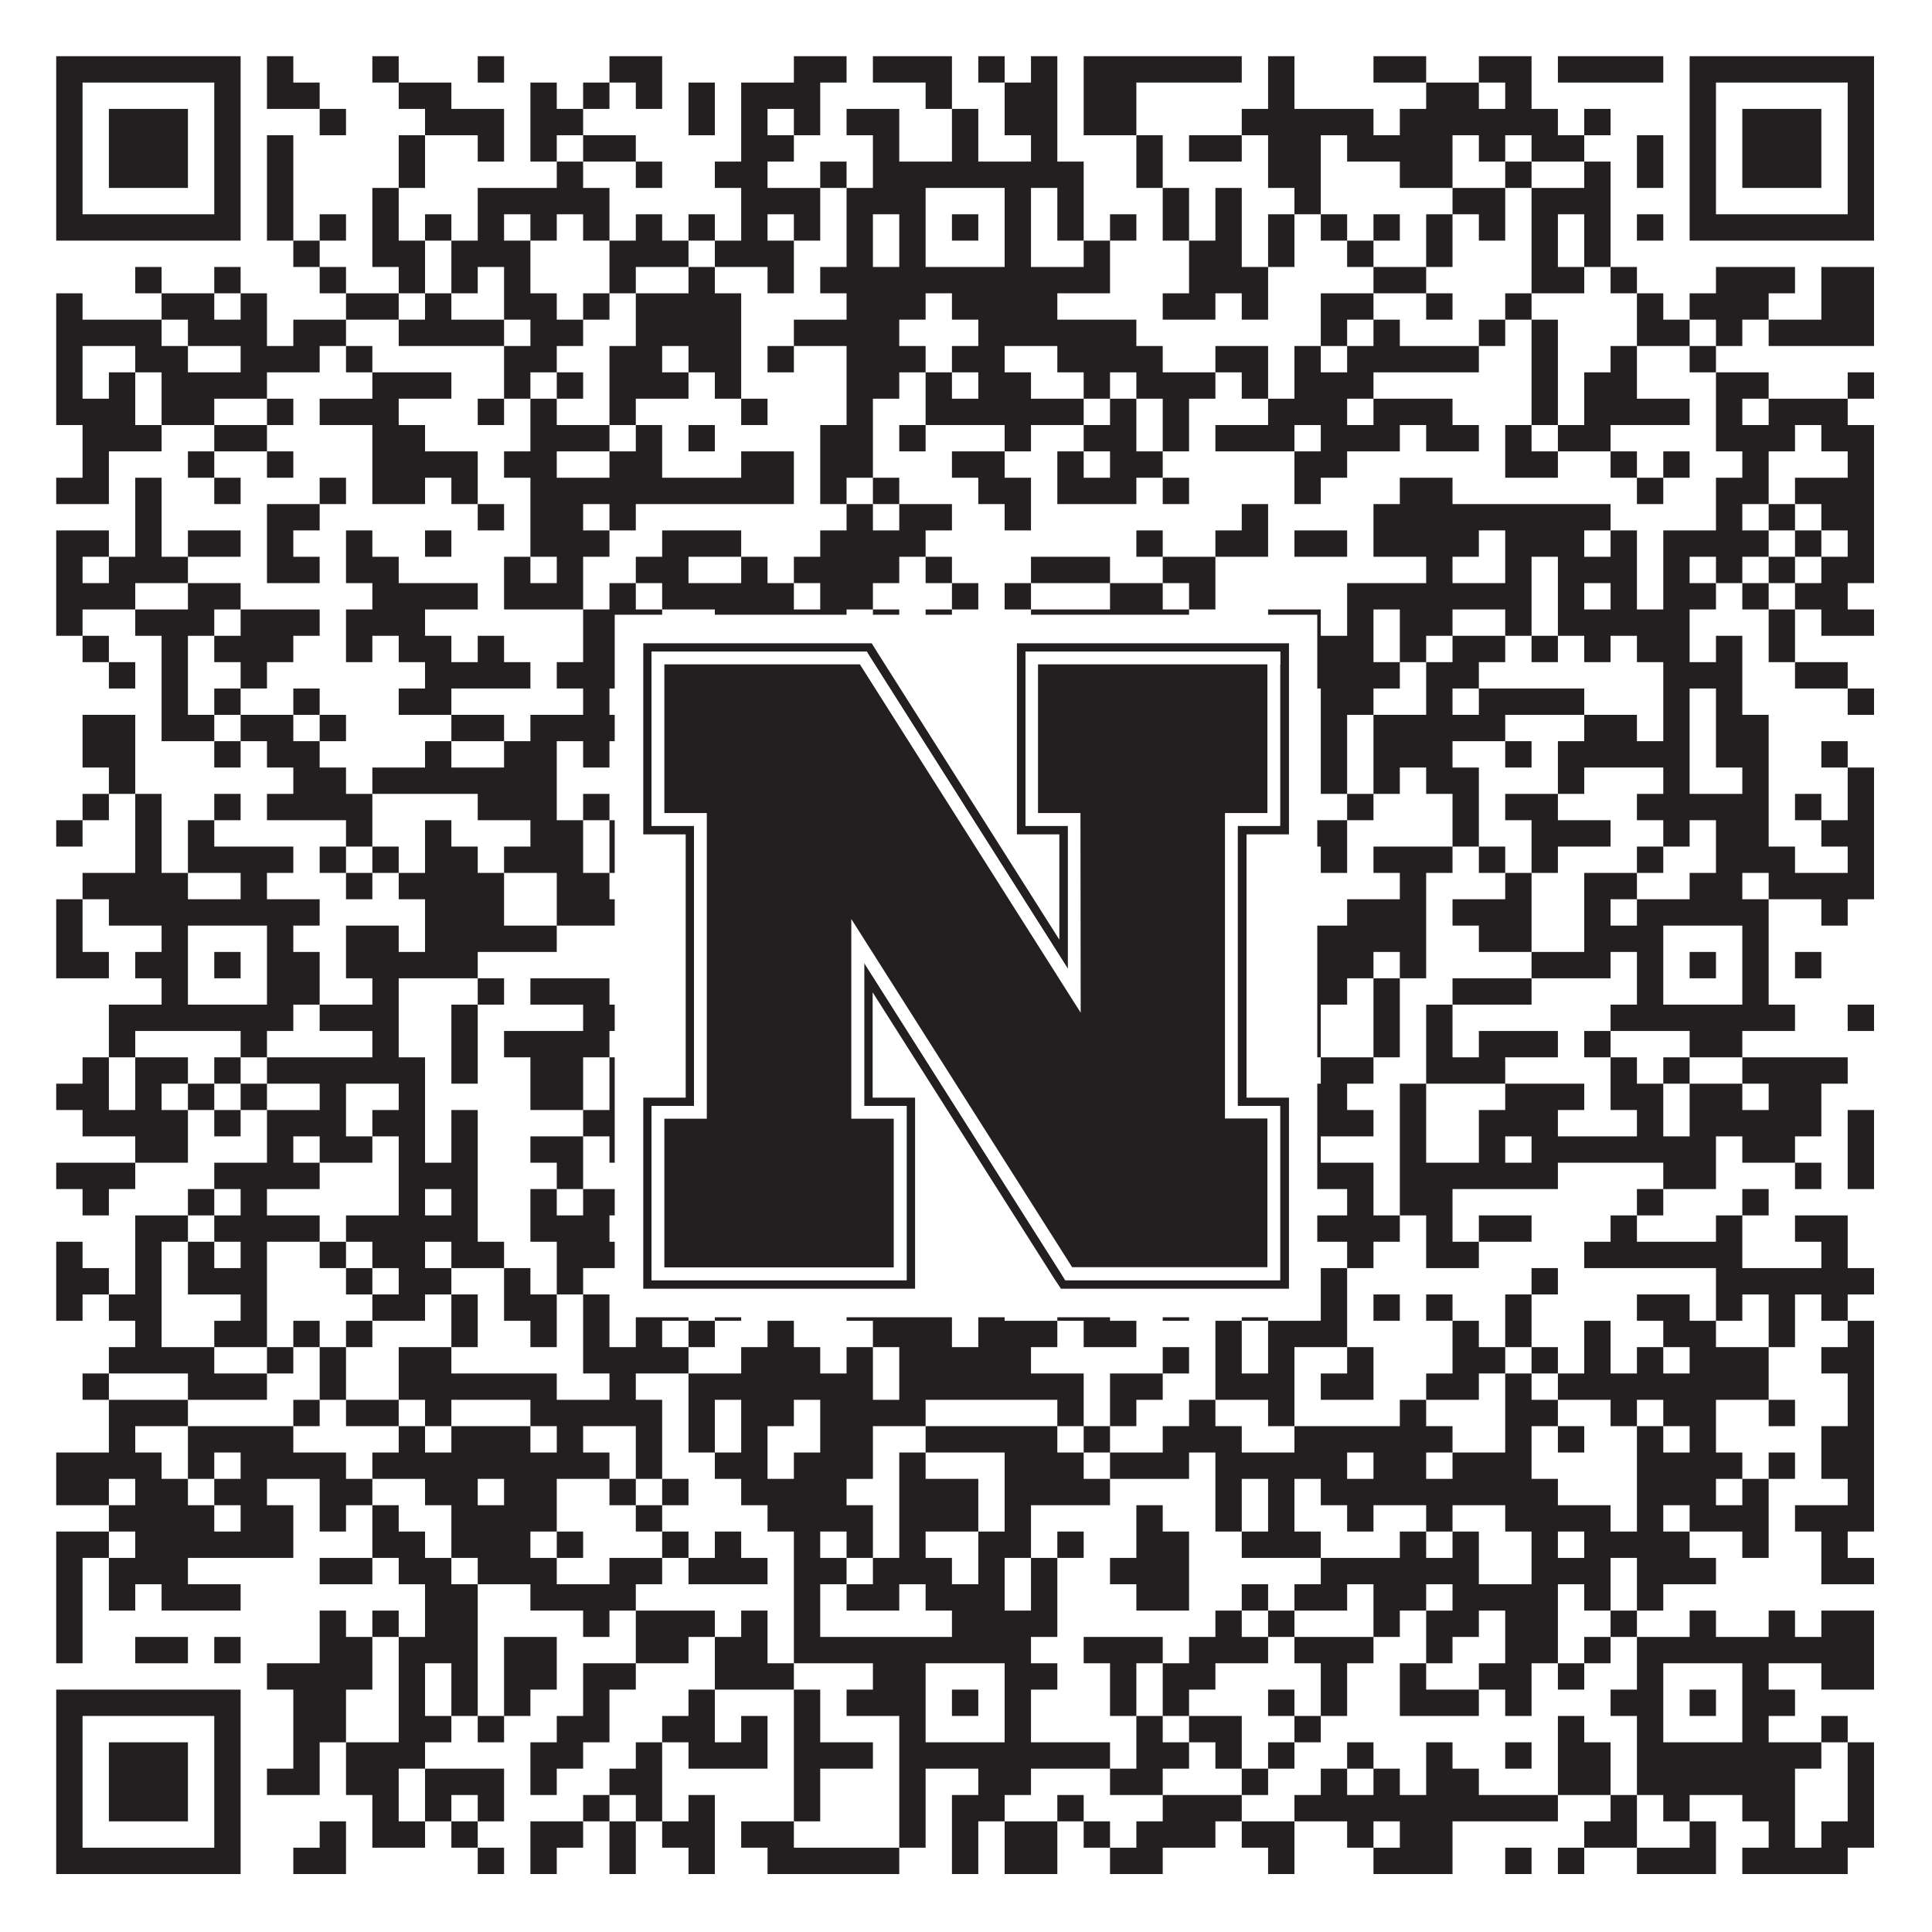 <?xml version="1.0"?>
<svg xmlns="http://www.w3.org/2000/svg" xmlns:xlink="http://www.w3.org/1999/xlink" version="1.1" width="1100px" height="1100px" viewBox="0 0 1100 1100"><rect x="0" y="0" width="1100" height="1100" fill="#ffffff" fill-opacity="1"/><path fill="#231f20" fill-opacity="1" d="M32,32L137,32L137,47L32,47ZM152,32L167,32L167,47L152,47ZM212,32L227,32L227,47L212,47ZM272,32L287,32L287,47L272,47ZM347,32L377,32L377,47L347,47ZM452,32L482,32L482,47L452,47ZM497,32L542,32L542,47L497,47ZM557,32L572,32L572,47L557,47ZM587,32L602,32L602,47L587,47ZM617,32L707,32L707,47L617,47ZM722,32L737,32L737,47L722,47ZM782,32L812,32L812,47L782,47ZM842,32L872,32L872,47L842,47ZM887,32L947,32L947,47L887,47ZM962,32L1067,32L1067,47L962,47ZM32,47L47,47L47,62L32,62ZM122,47L137,47L137,62L122,62ZM152,47L182,47L182,62L152,62ZM227,47L257,47L257,62L227,62ZM302,47L317,47L317,62L302,62ZM332,47L347,47L347,62L332,62ZM362,47L377,47L377,62L362,62ZM392,47L407,47L407,62L392,62ZM422,47L467,47L467,62L422,62ZM527,47L542,47L542,62L527,62ZM572,47L602,47L602,62L572,62ZM617,47L647,47L647,62L617,62ZM722,47L737,47L737,62L722,62ZM812,47L842,47L842,62L812,62ZM857,47L872,47L872,62L857,62ZM962,47L977,47L977,62L962,62ZM1052,47L1067,47L1067,62L1052,62ZM32,62L47,62L47,77L32,77ZM62,62L107,62L107,77L62,77ZM122,62L137,62L137,77L122,77ZM182,62L197,62L197,77L182,77ZM242,62L287,62L287,77L242,77ZM302,62L332,62L332,77L302,77ZM392,62L407,62L407,77L392,77ZM422,62L437,62L437,77L422,77ZM452,62L467,62L467,77L452,77ZM482,62L512,62L512,77L482,77ZM542,62L557,62L557,77L542,77ZM572,62L602,62L602,77L572,77ZM617,62L647,62L647,77L617,77ZM707,62L782,62L782,77L707,77ZM797,62L887,62L887,77L797,77ZM902,62L917,62L917,77L902,77ZM962,62L977,62L977,77L962,77ZM992,62L1037,62L1037,77L992,77ZM1052,62L1067,62L1067,77L1052,77ZM32,77L47,77L47,92L32,92ZM62,77L107,77L107,92L62,92ZM122,77L137,77L137,92L122,92ZM152,77L167,77L167,92L152,92ZM227,77L242,77L242,92L227,92ZM272,77L287,77L287,92L272,92ZM302,77L317,77L317,92L302,92ZM332,77L362,77L362,92L332,92ZM422,77L452,77L452,92L422,92ZM497,77L512,77L512,92L497,92ZM542,77L557,77L557,92L542,92ZM587,77L602,77L602,92L587,92ZM647,77L662,77L662,92L647,92ZM677,77L707,77L707,92L677,92ZM722,77L752,77L752,92L722,92ZM767,77L827,77L827,92L767,92ZM842,77L857,77L857,92L842,92ZM872,77L902,77L902,92L872,92ZM932,77L947,77L947,92L932,92ZM962,77L977,77L977,92L962,92ZM992,77L1037,77L1037,92L992,92ZM1052,77L1067,77L1067,92L1052,92ZM32,92L47,92L47,107L32,107ZM62,92L107,92L107,107L62,107ZM122,92L137,92L137,107L122,107ZM152,92L167,92L167,107L152,107ZM227,92L242,92L242,107L227,107ZM317,92L332,92L332,107L317,107ZM362,92L377,92L377,107L362,107ZM407,92L437,92L437,107L407,107ZM467,92L482,92L482,107L467,107ZM497,92L617,92L617,107L497,107ZM647,92L662,92L662,107L647,107ZM722,92L752,92L752,107L722,107ZM797,92L827,92L827,107L797,107ZM857,92L872,92L872,107L857,107ZM902,92L917,92L917,107L902,107ZM932,92L947,92L947,107L932,107ZM962,92L977,92L977,107L962,107ZM992,92L1037,92L1037,107L992,107ZM1052,92L1067,92L1067,107L1052,107ZM32,107L47,107L47,122L32,122ZM122,107L137,107L137,122L122,122ZM152,107L167,107L167,122L152,122ZM212,107L227,107L227,122L212,122ZM272,107L347,107L347,122L272,122ZM422,107L467,107L467,122L422,122ZM482,107L527,107L527,122L482,122ZM572,107L587,107L587,122L572,122ZM602,107L617,107L617,122L602,122ZM662,107L677,107L677,122L662,122ZM692,107L707,107L707,122L692,122ZM737,107L752,107L752,122L737,122ZM827,107L857,107L857,122L827,122ZM872,107L917,107L917,122L872,122ZM962,107L977,107L977,122L962,122ZM1052,107L1067,107L1067,122L1052,122ZM32,122L137,122L137,137L32,137ZM152,122L167,122L167,137L152,137ZM182,122L197,122L197,137L182,137ZM212,122L227,122L227,137L212,137ZM242,122L257,122L257,137L242,137ZM272,122L287,122L287,137L272,137ZM302,122L317,122L317,137L302,137ZM332,122L347,122L347,137L332,137ZM362,122L377,122L377,137L362,137ZM392,122L407,122L407,137L392,137ZM422,122L437,122L437,137L422,137ZM452,122L467,122L467,137L452,137ZM482,122L497,122L497,137L482,137ZM512,122L527,122L527,137L512,137ZM542,122L557,122L557,137L542,137ZM572,122L587,122L587,137L572,137ZM602,122L617,122L617,137L602,137ZM632,122L647,122L647,137L632,137ZM662,122L677,122L677,137L662,137ZM692,122L707,122L707,137L692,137ZM722,122L737,122L737,137L722,137ZM752,122L767,122L767,137L752,137ZM782,122L797,122L797,137L782,137ZM812,122L827,122L827,137L812,137ZM842,122L857,122L857,137L842,137ZM872,122L887,122L887,137L872,137ZM902,122L917,122L917,137L902,137ZM932,122L947,122L947,137L932,137ZM962,122L1067,122L1067,137L962,137ZM167,137L182,137L182,152L167,152ZM212,137L242,137L242,152L212,152ZM257,137L302,137L302,152L257,152ZM347,137L392,137L392,152L347,152ZM407,137L452,137L452,152L407,152ZM482,137L497,137L497,152L482,152ZM512,137L527,137L527,152L512,152ZM572,137L587,137L587,152L572,152ZM617,137L632,137L632,152L617,152ZM677,137L707,137L707,152L677,152ZM722,137L737,137L737,152L722,152ZM767,137L782,137L782,152L767,152ZM812,137L827,137L827,152L812,152ZM872,137L887,137L887,152L872,152ZM902,137L917,137L917,152L902,152ZM77,152L92,152L92,167L77,167ZM122,152L137,152L137,167L122,167ZM182,152L197,152L197,167L182,167ZM227,152L242,152L242,167L227,167ZM257,152L272,152L272,167L257,167ZM287,152L302,152L302,167L287,167ZM347,152L362,152L362,167L347,167ZM392,152L407,152L407,167L392,167ZM437,152L452,152L452,167L437,167ZM467,152L632,152L632,167L467,167ZM677,152L722,152L722,167L677,167ZM782,152L812,152L812,167L782,167ZM872,152L902,152L902,167L872,167ZM917,152L932,152L932,167L917,167ZM977,152L1022,152L1022,167L977,167ZM1037,152L1067,152L1067,167L1037,167ZM32,167L47,167L47,182L32,182ZM92,167L122,167L122,182L92,182ZM137,167L152,167L152,182L137,182ZM197,167L227,167L227,182L197,182ZM242,167L257,167L257,182L242,182ZM287,167L317,167L317,182L287,182ZM332,167L347,167L347,182L332,182ZM362,167L422,167L422,182L362,182ZM482,167L527,167L527,182L482,182ZM542,167L602,167L602,182L542,182ZM662,167L692,167L692,182L662,182ZM707,167L722,167L722,182L707,182ZM752,167L782,167L782,182L752,182ZM812,167L827,167L827,182L812,182ZM857,167L872,167L872,182L857,182ZM932,167L947,167L947,182L932,182ZM962,167L1007,167L1007,182L962,182ZM1037,167L1067,167L1067,182L1037,182ZM32,182L92,182L92,197L32,197ZM107,182L152,182L152,197L107,197ZM167,182L197,182L197,197L167,197ZM227,182L287,182L287,197L227,197ZM302,182L332,182L332,197L302,197ZM362,182L422,182L422,197L362,197ZM452,182L512,182L512,197L452,197ZM557,182L647,182L647,197L557,197ZM752,182L767,182L767,197L752,197ZM782,182L797,182L797,197L782,197ZM842,182L857,182L857,197L842,197ZM872,182L887,182L887,197L872,197ZM932,182L962,182L962,197L932,197ZM977,182L992,182L992,197L977,197ZM1007,182L1067,182L1067,197L1007,197ZM32,197L47,197L47,212L32,212ZM77,197L107,197L107,212L77,212ZM137,197L182,197L182,212L137,212ZM197,197L212,197L212,212L197,212ZM287,197L317,197L317,212L287,212ZM347,197L377,197L377,212L347,212ZM392,197L422,197L422,212L392,212ZM437,197L452,197L452,212L437,212ZM482,197L527,197L527,212L482,212ZM542,197L572,197L572,212L542,212ZM602,197L662,197L662,212L602,212ZM692,197L722,197L722,212L692,212ZM737,197L752,197L752,212L737,212ZM767,197L842,197L842,212L767,212ZM872,197L887,197L887,212L872,212ZM917,197L932,197L932,212L917,212ZM962,197L977,197L977,212L962,212ZM32,212L47,212L47,227L32,227ZM62,212L77,212L77,227L62,227ZM92,212L152,212L152,227L92,227ZM212,212L257,212L257,227L212,227ZM287,212L302,212L302,227L287,227ZM317,212L332,212L332,227L317,227ZM347,212L392,212L392,227L347,227ZM407,212L422,212L422,227L407,227ZM482,212L512,212L512,227L482,227ZM527,212L542,212L542,227L527,227ZM557,212L587,212L587,227L557,227ZM617,212L632,212L632,227L617,227ZM647,212L692,212L692,227L647,227ZM707,212L722,212L722,227L707,227ZM737,212L782,212L782,227L737,227ZM872,212L887,212L887,227L872,227ZM902,212L932,212L932,227L902,227ZM977,212L1007,212L1007,227L977,227ZM1052,212L1067,212L1067,227L1052,227ZM32,227L77,227L77,242L32,242ZM92,227L122,227L122,242L92,242ZM152,227L167,227L167,242L152,242ZM182,227L227,227L227,242L182,242ZM272,227L287,227L287,242L272,242ZM302,227L317,227L317,242L302,242ZM347,227L362,227L362,242L347,242ZM422,227L437,227L437,242L422,242ZM482,227L497,227L497,242L482,242ZM527,227L617,227L617,242L527,242ZM632,227L647,227L647,242L632,242ZM662,227L677,227L677,242L662,242ZM722,227L767,227L767,242L722,242ZM782,227L827,227L827,242L782,242ZM872,227L887,227L887,242L872,242ZM902,227L962,227L962,242L902,242ZM977,227L992,227L992,242L977,242ZM1007,227L1052,227L1052,242L1007,242ZM47,242L92,242L92,257L47,257ZM122,242L152,242L152,257L122,257ZM212,242L242,242L242,257L212,257ZM302,242L347,242L347,257L302,257ZM362,242L377,242L377,257L362,257ZM392,242L407,242L407,257L392,257ZM467,242L497,242L497,257L467,257ZM512,242L527,242L527,257L512,257ZM572,242L587,242L587,257L572,257ZM617,242L647,242L647,257L617,257ZM662,242L677,242L677,257L662,257ZM692,242L737,242L737,257L692,257ZM752,242L797,242L797,257L752,257ZM812,242L842,242L842,257L812,257ZM857,242L872,242L872,257L857,257ZM887,242L917,242L917,257L887,257ZM977,242L1022,242L1022,257L977,257ZM1037,242L1067,242L1067,257L1037,257ZM47,257L62,257L62,272L47,272ZM107,257L122,257L122,272L107,272ZM152,257L167,257L167,272L152,272ZM212,257L272,257L272,272L212,272ZM287,257L317,257L317,272L287,272ZM347,257L377,257L377,272L347,272ZM422,257L452,257L452,272L422,272ZM467,257L497,257L497,272L467,272ZM542,257L572,257L572,272L542,272ZM602,257L617,257L617,272L602,272ZM632,257L662,257L662,272L632,272ZM737,257L767,257L767,272L737,272ZM857,257L887,257L887,272L857,272ZM917,257L932,257L932,272L917,272ZM947,257L962,257L962,272L947,272ZM992,257L1007,257L1007,272L992,272ZM1052,257L1067,257L1067,272L1052,272ZM32,272L62,272L62,287L32,287ZM77,272L92,272L92,287L77,287ZM122,272L137,272L137,287L122,287ZM182,272L197,272L197,287L182,287ZM212,272L242,272L242,287L212,287ZM257,272L272,272L272,287L257,287ZM302,272L452,272L452,287L302,287ZM467,272L482,272L482,287L467,287ZM497,272L512,272L512,287L497,287ZM557,272L587,272L587,287L557,287ZM602,272L647,272L647,287L602,287ZM662,272L677,272L677,287L662,287ZM737,272L752,272L752,287L737,287ZM797,272L827,272L827,287L797,287ZM932,272L947,272L947,287L932,287ZM977,272L1007,272L1007,287L977,287ZM1022,272L1067,272L1067,287L1022,287ZM77,287L92,287L92,302L77,302ZM152,287L182,287L182,302L152,302ZM272,287L287,287L287,302L272,302ZM302,287L332,287L332,302L302,302ZM347,287L362,287L362,302L347,302ZM482,287L497,287L497,302L482,302ZM512,287L542,287L542,302L512,302ZM572,287L587,287L587,302L572,302ZM707,287L722,287L722,302L707,302ZM782,287L917,287L917,302L782,302ZM977,287L992,287L992,302L977,302ZM1007,287L1022,287L1022,302L1007,302ZM1037,287L1067,287L1067,302L1037,302ZM32,302L62,302L62,317L32,317ZM77,302L92,302L92,317L77,317ZM107,302L137,302L137,317L107,317ZM152,302L167,302L167,317L152,317ZM197,302L212,302L212,317L197,317ZM242,302L257,302L257,317L242,317ZM302,302L347,302L347,317L302,317ZM377,302L422,302L422,317L377,317ZM467,302L527,302L527,317L467,317ZM647,302L662,302L662,317L647,317ZM692,302L722,302L722,317L692,317ZM737,302L767,302L767,317L737,317ZM782,302L842,302L842,317L782,317ZM857,302L902,302L902,317L857,317ZM917,302L932,302L932,317L917,317ZM947,302L1007,302L1007,317L947,317ZM1022,302L1037,302L1037,317L1022,317ZM1052,302L1067,302L1067,317L1052,317ZM32,317L47,317L47,332L32,332ZM62,317L107,317L107,332L62,332ZM152,317L182,317L182,332L152,332ZM197,317L227,317L227,332L197,332ZM287,317L302,317L302,332L287,332ZM317,317L332,317L332,332L317,332ZM362,317L392,317L392,332L362,332ZM422,317L437,317L437,332L422,332ZM452,317L512,317L512,332L452,332ZM527,317L542,317L542,332L527,332ZM587,317L632,317L632,332L587,332ZM662,317L692,317L692,332L662,332ZM812,317L827,317L827,332L812,332ZM857,317L872,317L872,332L857,332ZM887,317L932,317L932,332L887,332ZM947,317L962,317L962,332L947,332ZM977,317L992,317L992,332L977,332ZM1007,317L1022,317L1022,332L1007,332ZM1037,317L1067,317L1067,332L1037,332ZM32,332L77,332L77,347L32,347ZM107,332L137,332L137,347L107,347ZM212,332L272,332L272,347L212,347ZM287,332L332,332L332,347L287,347ZM347,332L362,332L362,347L347,347ZM377,332L452,332L452,347L377,347ZM467,332L497,332L497,347L467,347ZM542,332L557,332L557,347L542,347ZM572,332L587,332L587,347L572,347ZM632,332L662,332L662,347L632,347ZM677,332L692,332L692,347L677,347ZM767,332L872,332L872,347L767,347ZM887,332L902,332L902,347L887,347ZM917,332L932,332L932,347L917,347ZM947,332L977,332L977,347L947,347ZM992,332L1007,332L1007,347L992,347ZM1022,332L1052,332L1052,347L1022,347ZM32,347L47,347L47,362L32,362ZM77,347L122,347L122,362L77,362ZM137,347L182,347L182,362L137,362ZM197,347L242,347L242,362L197,362ZM332,347L377,347L377,362L332,362ZM407,347L482,347L482,362L407,362ZM497,347L512,347L512,362L497,362ZM527,347L542,347L542,362L527,362ZM587,347L677,347L677,362L587,362ZM722,347L752,347L752,362L722,362ZM767,347L782,347L782,362L767,362ZM797,347L827,347L827,362L797,362ZM857,347L872,347L872,362L857,362ZM887,347L962,347L962,362L887,362ZM1007,347L1022,347L1022,362L1007,362ZM1037,347L1067,347L1067,362L1037,362ZM47,362L62,362L62,377L47,377ZM92,362L107,362L107,377L92,377ZM122,362L167,362L167,377L122,377ZM197,362L212,362L212,377L197,377ZM227,362L257,362L257,377L227,377ZM272,362L287,362L287,377L272,377ZM332,362L362,362L362,377L332,377ZM392,362L467,362L467,377L392,377ZM482,362L512,362L512,377L482,377ZM542,362L557,362L557,377L542,377ZM602,362L632,362L632,377L602,377ZM662,362L707,362L707,377L662,377ZM737,362L782,362L782,377L737,377ZM797,362L812,362L812,377L797,377ZM827,362L857,362L857,377L827,377ZM872,362L887,362L887,377L872,377ZM902,362L917,362L917,377L902,377ZM932,362L962,362L962,377L932,377ZM977,362L992,362L992,377L977,377ZM1007,362L1022,362L1022,377L1007,377ZM62,377L77,377L77,392L62,392ZM92,377L107,377L107,392L92,392ZM137,377L152,377L152,392L137,392ZM242,377L302,377L302,392L242,392ZM317,377L362,377L362,392L317,392ZM392,377L437,377L437,392L392,392ZM452,377L482,377L482,392L452,392ZM497,377L512,377L512,392L497,392ZM527,377L542,377L542,392L527,392ZM557,377L602,377L602,392L557,392ZM632,377L662,377L662,392L632,392ZM677,377L692,377L692,392L677,392ZM737,377L797,377L797,392L737,392ZM812,377L842,377L842,392L812,392ZM947,377L992,377L992,392L947,392ZM1022,377L1052,377L1052,392L1022,392ZM92,392L107,392L107,407L92,407ZM122,392L137,392L137,407L122,407ZM167,392L182,392L182,407L167,407ZM227,392L257,392L257,407L227,407ZM332,392L347,392L347,407L332,407ZM482,392L527,392L527,407L482,407ZM572,392L602,392L602,407L572,407ZM617,392L632,392L632,407L617,407ZM662,392L692,392L692,407L662,407ZM752,392L782,392L782,407L752,407ZM812,392L827,392L827,407L812,407ZM842,392L902,392L902,407L842,407ZM947,392L962,392L962,407L947,407ZM977,392L992,392L992,407L977,407ZM1052,392L1067,392L1067,407L1052,407ZM47,407L77,407L77,422L47,422ZM92,407L122,407L122,422L92,422ZM137,407L167,407L167,422L137,422ZM182,407L197,407L197,422L182,422ZM257,407L287,407L287,422L257,422ZM302,407L362,407L362,422L302,422ZM422,407L437,407L437,422L422,422ZM467,407L482,407L482,422L467,422ZM512,407L647,407L647,422L512,422ZM662,407L677,407L677,422L662,422ZM722,407L737,407L737,422L722,422ZM752,407L767,407L767,422L752,422ZM782,407L857,407L857,422L782,422ZM902,407L932,407L932,422L902,422ZM947,407L962,407L962,422L947,422ZM977,407L1007,407L1007,422L977,422ZM47,422L77,422L77,437L47,437ZM122,422L137,422L137,437L122,437ZM152,422L182,422L182,437L152,437ZM242,422L257,422L257,437L242,437ZM287,422L317,422L317,437L287,437ZM332,422L347,422L347,437L332,437ZM362,422L392,422L392,437L362,437ZM407,422L422,422L422,437L407,437ZM437,422L452,422L452,437L437,437ZM467,422L482,422L482,437L467,437ZM512,422L527,422L527,437L512,437ZM557,422L587,422L587,437L557,437ZM617,422L632,422L632,437L617,437ZM692,422L737,422L737,437L692,437ZM752,422L767,422L767,437L752,437ZM782,422L827,422L827,437L782,437ZM857,422L872,422L872,437L857,437ZM887,422L962,422L962,437L887,437ZM977,422L1007,422L1007,437L977,437ZM1037,422L1052,422L1052,437L1037,437ZM62,437L77,437L77,452L62,452ZM167,437L197,437L197,452L167,452ZM212,437L317,437L317,452L212,452ZM362,437L407,437L407,452L362,452ZM422,437L437,437L437,452L422,452ZM452,437L467,437L467,452L452,452ZM602,437L617,437L617,452L602,452ZM632,437L647,437L647,452L632,452ZM662,437L677,437L677,452L662,452ZM707,437L722,437L722,452L707,452ZM752,437L767,437L767,452L752,452ZM782,437L797,437L797,452L782,452ZM812,437L842,437L842,452L812,452ZM887,437L902,437L902,452L887,452ZM947,437L962,437L962,452L947,452ZM992,437L1007,437L1007,452L992,452ZM1052,437L1067,437L1067,452L1052,452ZM47,452L62,452L62,467L47,467ZM77,452L92,452L92,467L77,467ZM122,452L137,452L137,467L122,467ZM152,452L212,452L212,467L152,467ZM272,452L317,452L317,467L272,467ZM332,452L347,452L347,467L332,467ZM377,452L467,452L467,467L377,467ZM482,452L527,452L527,467L482,467ZM572,452L587,452L587,467L572,467ZM602,452L647,452L647,467L602,467ZM707,452L737,452L737,467L707,467ZM767,452L782,452L782,467L767,467ZM827,452L842,452L842,467L827,467ZM857,452L887,452L887,467L857,467ZM932,452L1007,452L1007,467L932,467ZM1022,452L1037,452L1037,467L1022,467ZM1052,452L1067,452L1067,467L1052,467ZM32,467L47,467L47,482L32,482ZM77,467L92,467L92,482L77,482ZM107,467L122,467L122,482L107,482ZM197,467L212,467L212,482L197,482ZM242,467L257,467L257,482L242,482ZM302,467L332,467L332,482L302,482ZM347,467L362,467L362,482L347,482ZM422,467L437,467L437,482L422,482ZM452,467L482,467L482,482L452,482ZM497,467L512,467L512,482L497,482ZM557,467L632,467L632,482L557,482ZM647,467L677,467L677,482L647,482ZM737,467L767,467L767,482L737,482ZM827,467L842,467L842,482L827,482ZM872,467L917,467L917,482L872,482ZM947,467L962,467L962,482L947,482ZM977,467L1007,467L1007,482L977,482ZM1037,467L1067,467L1067,482L1037,482ZM77,482L92,482L92,497L77,497ZM107,482L167,482L167,497L107,497ZM182,482L197,482L197,497L182,497ZM212,482L227,482L227,497L212,497ZM242,482L272,482L272,497L242,497ZM287,482L332,482L332,497L287,497ZM347,482L407,482L407,497L347,497ZM437,482L452,482L452,497L437,497ZM482,482L512,482L512,497L482,497ZM542,482L587,482L587,497L542,497ZM662,482L677,482L677,497L662,497ZM692,482L707,482L707,497L692,497ZM722,482L737,482L737,497L722,497ZM752,482L767,482L767,497L752,497ZM782,482L827,482L827,497L782,497ZM842,482L857,482L857,497L842,497ZM872,482L887,482L887,497L872,497ZM932,482L947,482L947,497L932,497ZM977,482L1022,482L1022,497L977,497ZM1052,482L1067,482L1067,497L1052,497ZM47,497L107,497L107,512L47,512ZM137,497L152,497L152,512L137,512ZM197,497L212,497L212,512L197,512ZM227,497L287,497L287,512L227,512ZM317,497L347,497L347,512L317,512ZM362,497L377,497L377,512L362,512ZM392,497L437,497L437,512L392,512ZM452,497L572,497L572,512L452,512ZM587,497L602,497L602,512L587,512ZM632,497L647,497L647,512L632,512ZM662,497L692,497L692,512L662,512ZM722,497L737,497L737,512L722,512ZM797,497L812,497L812,512L797,512ZM857,497L872,497L872,512L857,512ZM902,497L932,497L932,512L902,512ZM962,497L992,497L992,512L962,512ZM1007,497L1067,497L1067,512L1007,512ZM32,512L47,512L47,527L32,527ZM62,512L182,512L182,527L62,527ZM242,512L287,512L287,527L242,527ZM317,512L407,512L407,527L317,527ZM452,512L497,512L497,527L452,527ZM512,512L587,512L587,527L512,527ZM602,512L617,512L617,527L602,527ZM692,512L707,512L707,527L692,527ZM722,512L737,512L737,527L722,527ZM767,512L812,512L812,527L767,527ZM827,512L872,512L872,527L827,527ZM902,512L917,512L917,527L902,527ZM932,512L1007,512L1007,527L932,527ZM1037,512L1052,512L1052,527L1037,527ZM32,527L47,527L47,542L32,542ZM92,527L107,527L107,542L92,542ZM152,527L167,527L167,542L152,542ZM197,527L227,527L227,542L197,542ZM242,527L317,527L317,542L242,542ZM422,527L467,527L467,542L422,542ZM497,527L527,527L527,542L497,542ZM572,527L677,527L677,542L572,542ZM692,527L722,527L722,542L692,542ZM737,527L812,527L812,542L737,542ZM842,527L872,527L872,542L842,542ZM902,527L947,527L947,542L902,542ZM992,527L1007,527L1007,542L992,542ZM32,542L62,542L62,557L32,557ZM77,542L107,542L107,557L77,557ZM122,542L137,542L137,557L122,557ZM152,542L182,542L182,557L152,557ZM197,542L272,542L272,557L197,557ZM377,542L407,542L407,557L377,557ZM467,542L497,542L497,557L467,557ZM512,542L527,542L527,557L512,557ZM542,542L557,542L557,557L542,557ZM572,542L617,542L617,557L572,557ZM647,542L722,542L722,557L647,557ZM737,542L782,542L782,557L737,557ZM797,542L812,542L812,557L797,557ZM872,542L917,542L917,557L872,557ZM932,542L947,542L947,557L932,557ZM962,542L977,542L977,557L962,557ZM992,542L1007,542L1007,557L992,557ZM1022,542L1037,542L1037,557L1022,557ZM92,557L107,557L107,572L92,572ZM152,557L182,557L182,572L152,572ZM212,557L227,557L227,572L212,572ZM272,557L287,557L287,572L272,572ZM302,557L347,557L347,572L302,572ZM452,557L467,557L467,572L452,572ZM482,557L497,557L497,572L482,572ZM512,557L527,557L527,572L512,572ZM572,557L617,557L617,572L572,572ZM647,557L677,557L677,572L647,572ZM707,557L722,557L722,572L707,572ZM737,557L767,557L767,572L737,572ZM782,557L797,557L797,572L782,572ZM827,557L872,557L872,572L827,572ZM932,557L947,557L947,572L932,572ZM992,557L1007,557L1007,572L992,572ZM62,572L167,572L167,587L62,587ZM182,572L227,572L227,587L182,587ZM257,572L272,572L272,587L257,587ZM332,572L362,572L362,587L332,587ZM377,572L422,572L422,587L377,587ZM437,572L752,572L752,587L437,587ZM782,572L797,572L797,587L782,587ZM812,572L827,572L827,587L812,587ZM917,572L1022,572L1022,587L917,587ZM1052,572L1067,572L1067,587L1052,587ZM62,587L77,587L77,602L62,602ZM137,587L152,587L152,602L137,602ZM212,587L227,587L227,602L212,602ZM257,587L272,587L272,602L257,602ZM287,587L347,587L347,602L287,602ZM407,587L437,587L437,602L407,602ZM452,587L467,587L467,602L452,602ZM482,587L497,587L497,602L482,602ZM527,587L542,587L542,602L527,602ZM587,587L602,587L602,602L587,602ZM647,587L662,587L662,602L647,602ZM707,587L752,587L752,602L707,602ZM782,587L797,587L797,602L782,602ZM812,587L827,587L827,602L812,602ZM842,587L887,587L887,602L842,602ZM902,587L917,587L917,602L902,602ZM962,587L992,587L992,602L962,602ZM47,602L62,602L62,617L47,617ZM77,602L107,602L107,617L77,617ZM122,602L137,602L137,617L122,617ZM152,602L242,602L242,617L152,617ZM257,602L272,602L272,617L257,617ZM302,602L332,602L332,617L302,617ZM347,602L377,602L377,617L347,617ZM392,602L407,602L407,617L392,617ZM422,602L452,602L452,617L422,617ZM482,602L497,602L497,617L482,617ZM512,602L542,602L542,617L512,617ZM557,602L572,602L572,617L557,617ZM587,602L617,602L617,617L587,617ZM632,602L647,602L647,617L632,617ZM662,602L677,602L677,617L662,617ZM692,602L737,602L737,617L692,617ZM752,602L782,602L782,617L752,617ZM812,602L857,602L857,617L812,617ZM917,602L932,602L932,617L917,617ZM947,602L962,602L962,617L947,617ZM992,602L1052,602L1052,617L992,617ZM32,617L62,617L62,632L32,632ZM77,617L92,617L92,632L77,632ZM107,617L122,617L122,632L107,632ZM137,617L152,617L152,632L137,632ZM182,617L197,617L197,632L182,632ZM227,617L242,617L242,632L227,632ZM302,617L332,617L332,632L302,632ZM347,617L362,617L362,632L347,632ZM392,617L422,617L422,632L392,632ZM437,617L452,617L452,632L437,632ZM497,617L512,617L512,632L497,632ZM542,617L557,617L557,632L542,632ZM572,617L587,617L587,632L572,632ZM602,617L662,617L662,632L602,632ZM677,617L707,617L707,632L677,632ZM722,617L767,617L767,632L722,632ZM797,617L812,617L812,632L797,632ZM857,617L902,617L902,632L857,632ZM917,617L947,617L947,632L917,632ZM962,617L992,617L992,632L962,632ZM1007,617L1037,617L1037,632L1007,632ZM47,632L107,632L107,647L47,647ZM122,632L137,632L137,647L122,647ZM152,632L197,632L197,647L152,647ZM212,632L242,632L242,647L212,647ZM257,632L272,632L272,647L257,647ZM332,632L407,632L407,647L332,647ZM437,632L467,632L467,647L437,647ZM497,632L557,632L557,647L497,647ZM587,632L602,632L602,647L587,647ZM617,632L632,632L632,647L617,647ZM662,632L677,632L677,647L662,647ZM737,632L782,632L782,647L737,647ZM797,632L812,632L812,647L797,647ZM842,632L887,632L887,647L842,647ZM932,632L947,632L947,647L932,647ZM962,632L1037,632L1037,647L962,647ZM1052,632L1067,632L1067,647L1052,647ZM77,647L107,647L107,662L77,662ZM152,647L167,647L167,662L152,662ZM182,647L212,647L212,662L182,662ZM227,647L242,647L242,662L227,662ZM257,647L272,647L272,662L257,662ZM302,647L332,647L332,662L302,662ZM347,647L362,647L362,662L347,662ZM377,647L392,647L392,662L377,662ZM407,647L437,647L437,662L407,662ZM482,647L602,647L602,662L482,662ZM617,647L632,647L632,662L617,662ZM662,647L692,647L692,662L662,662ZM722,647L752,647L752,662L722,662ZM797,647L812,647L812,662L797,662ZM842,647L857,647L857,662L842,662ZM872,647L977,647L977,662L872,662ZM992,647L1022,647L1022,662L992,662ZM1052,647L1067,647L1067,662L1052,662ZM32,662L77,662L77,677L32,677ZM122,662L182,662L182,677L122,677ZM227,662L272,662L272,677L227,677ZM317,662L332,662L332,677L317,677ZM377,662L392,662L392,677L377,677ZM422,662L467,662L467,677L422,677ZM497,662L512,662L512,677L497,677ZM602,662L617,662L617,677L602,677ZM647,662L662,662L662,677L647,677ZM677,662L722,662L722,677L677,677ZM737,662L782,662L782,677L737,677ZM797,662L887,662L887,677L797,677ZM947,662L977,662L977,677L947,677ZM1022,662L1037,662L1037,677L1022,677ZM1052,662L1067,662L1067,677L1052,677ZM47,677L62,677L62,692L47,692ZM107,677L122,677L122,692L107,692ZM137,677L152,677L152,692L137,692ZM227,677L242,677L242,692L227,692ZM257,677L272,677L272,692L257,692ZM302,677L317,677L317,692L302,692ZM332,677L377,677L377,692L332,692ZM422,677L437,677L437,692L422,692ZM497,677L527,677L527,692L497,692ZM572,677L632,677L632,692L572,692ZM662,677L677,677L677,692L662,692ZM707,677L722,677L722,692L707,692ZM767,677L782,677L782,692L767,692ZM797,677L827,677L827,692L797,692ZM932,677L947,677L947,692L932,692ZM992,677L1007,677L1007,692L992,692ZM77,692L107,692L107,707L77,707ZM122,692L182,692L182,707L122,707ZM197,692L272,692L272,707L197,707ZM302,692L347,692L347,707L302,707ZM392,692L407,692L407,707L392,707ZM452,692L467,692L467,707L452,707ZM482,692L512,692L512,707L482,707ZM527,692L572,692L572,707L527,707ZM587,692L602,692L602,707L587,707ZM647,692L662,692L662,707L647,707ZM692,692L797,692L797,707L692,707ZM812,692L827,692L827,707L812,707ZM842,692L872,692L872,707L842,707ZM917,692L932,692L932,707L917,707ZM977,692L992,692L992,707L977,707ZM1022,692L1052,692L1052,707L1022,707ZM32,707L47,707L47,722L32,722ZM77,707L92,707L92,722L77,722ZM107,707L122,707L122,722L107,722ZM137,707L152,707L152,722L137,722ZM182,707L197,707L197,722L182,722ZM212,707L242,707L242,722L212,722ZM257,707L287,707L287,722L257,722ZM317,707L392,707L392,722L317,722ZM407,707L437,707L437,722L407,722ZM512,707L527,707L527,722L512,722ZM557,707L572,707L572,722L557,722ZM587,707L692,707L692,722L587,722ZM707,707L737,707L737,722L707,722ZM767,707L782,707L782,722L767,722ZM812,707L842,707L842,722L812,722ZM902,707L992,707L992,722L902,722ZM1037,707L1052,707L1052,722L1037,722ZM32,722L62,722L62,737L32,737ZM77,722L92,722L92,737L77,737ZM107,722L152,722L152,737L107,737ZM197,722L212,722L212,737L197,737ZM227,722L257,722L257,737L227,737ZM287,722L302,722L302,737L287,737ZM317,722L332,722L332,737L317,737ZM377,722L392,722L392,737L377,737ZM422,722L452,722L452,737L422,737ZM482,722L497,722L497,737L482,737ZM527,722L542,722L542,737L527,737ZM617,722L632,722L632,737L617,737ZM677,722L692,722L692,737L677,737ZM722,722L737,722L737,737L722,737ZM752,722L767,722L767,737L752,737ZM872,722L887,722L887,737L872,737ZM977,722L1067,722L1067,737L977,737ZM32,737L47,737L47,752L32,752ZM62,737L92,737L92,752L62,752ZM137,737L152,737L152,752L137,752ZM212,737L242,737L242,752L212,752ZM257,737L272,737L272,752L257,752ZM287,737L317,737L317,752L287,752ZM332,737L347,737L347,752L332,752ZM362,737L392,737L392,752L362,752ZM407,737L422,737L422,752L407,752ZM482,737L542,737L542,752L482,752ZM557,737L572,737L572,752L557,752ZM602,737L632,737L632,752L602,752ZM662,737L677,737L677,752L662,752ZM707,737L722,737L722,752L707,752ZM752,737L767,737L767,752L752,752ZM782,737L797,737L797,752L782,752ZM812,737L827,737L827,752L812,752ZM857,737L872,737L872,752L857,752ZM932,737L962,737L962,752L932,752ZM977,737L992,737L992,752L977,752ZM1007,737L1022,737L1022,752L1007,752ZM1037,737L1052,737L1052,752L1037,752ZM77,752L92,752L92,767L77,767ZM122,752L152,752L152,767L122,767ZM167,752L182,752L182,767L167,767ZM197,752L212,752L212,767L197,767ZM257,752L272,752L272,767L257,767ZM302,752L317,752L317,767L302,767ZM332,752L347,752L347,767L332,767ZM362,752L377,752L377,767L362,767ZM392,752L407,752L407,767L392,767ZM437,752L452,752L452,767L437,767ZM497,752L542,752L542,767L497,767ZM557,752L602,752L602,767L557,767ZM617,752L647,752L647,767L617,767ZM692,752L707,752L707,767L692,767ZM722,752L767,752L767,767L722,767ZM827,752L842,752L842,767L827,767ZM857,752L872,752L872,767L857,767ZM902,752L917,752L917,767L902,767ZM947,752L977,752L977,767L947,767ZM1007,752L1022,752L1022,767L1007,767ZM1052,752L1067,752L1067,767L1052,767ZM62,767L122,767L122,782L62,782ZM152,767L167,767L167,782L152,782ZM182,767L197,767L197,782L182,782ZM227,767L257,767L257,782L227,782ZM332,767L392,767L392,782L332,782ZM422,767L467,767L467,782L422,782ZM482,767L497,767L497,782L482,782ZM512,767L587,767L587,782L512,782ZM662,767L677,767L677,782L662,782ZM692,767L707,767L707,782L692,782ZM722,767L737,767L737,782L722,782ZM767,767L782,767L782,782L767,782ZM827,767L857,767L857,782L827,782ZM872,767L887,767L887,782L872,782ZM902,767L917,767L917,782L902,782ZM932,767L947,767L947,782L932,782ZM962,767L1007,767L1007,782L962,782ZM1037,767L1067,767L1067,782L1037,782ZM47,782L62,782L62,797L47,797ZM107,782L152,782L152,797L107,797ZM182,782L197,782L197,797L182,797ZM227,782L317,782L317,797L227,797ZM347,782L362,782L362,797L347,797ZM392,782L497,782L497,797L392,797ZM512,782L617,782L617,797L512,797ZM632,782L662,782L662,797L632,797ZM692,782L737,782L737,797L692,797ZM752,782L782,782L782,797L752,797ZM812,782L842,782L842,797L812,797ZM857,782L872,782L872,797L857,797ZM887,782L1007,782L1007,797L887,797ZM1052,782L1067,782L1067,797L1052,797ZM62,797L107,797L107,812L62,812ZM167,797L182,797L182,812L167,812ZM197,797L227,797L227,812L197,812ZM242,797L257,797L257,812L242,812ZM302,797L377,797L377,812L302,812ZM392,797L407,797L407,812L392,812ZM422,797L452,797L452,812L422,812ZM467,797L527,797L527,812L467,812ZM602,797L617,797L617,812L602,812ZM632,797L647,797L647,812L632,812ZM677,797L692,797L692,812L677,812ZM722,797L737,797L737,812L722,812ZM797,797L812,797L812,812L797,812ZM857,797L887,797L887,812L857,812ZM917,797L932,797L932,812L917,812ZM947,797L977,797L977,812L947,812ZM1007,797L1022,797L1022,812L1007,812ZM1052,797L1067,797L1067,812L1052,812ZM62,812L77,812L77,827L62,827ZM107,812L167,812L167,827L107,827ZM227,812L242,812L242,827L227,827ZM257,812L302,812L302,827L257,827ZM317,812L332,812L332,827L317,827ZM362,812L377,812L377,827L362,827ZM392,812L407,812L407,827L392,827ZM422,812L437,812L437,827L422,827ZM467,812L497,812L497,827L467,827ZM527,812L602,812L602,827L527,827ZM617,812L632,812L632,827L617,827ZM662,812L707,812L707,827L662,827ZM737,812L827,812L827,827L737,827ZM857,812L872,812L872,827L857,827ZM887,812L902,812L902,827L887,827ZM932,812L947,812L947,827L932,827ZM962,812L977,812L977,827L962,827ZM1037,812L1067,812L1067,827L1037,827ZM32,827L92,827L92,842L32,842ZM107,827L122,827L122,842L107,842ZM137,827L197,827L197,842L137,842ZM212,827L347,827L347,842L212,842ZM362,827L377,827L377,842L362,842ZM407,827L437,827L437,842L407,842ZM452,827L497,827L497,842L452,842ZM512,827L527,827L527,842L512,842ZM572,827L617,827L617,842L572,842ZM632,827L677,827L677,842L632,842ZM692,827L767,827L767,842L692,842ZM782,827L812,827L812,842L782,842ZM827,827L872,827L872,842L827,842ZM932,827L992,827L992,842L932,842ZM1007,827L1022,827L1022,842L1007,842ZM1037,827L1067,827L1067,842L1037,842ZM32,842L62,842L62,857L32,857ZM77,842L107,842L107,857L77,857ZM122,842L152,842L152,857L122,857ZM182,842L212,842L212,857L182,857ZM242,842L272,842L272,857L242,857ZM287,842L317,842L317,857L287,857ZM347,842L362,842L362,857L347,857ZM377,842L392,842L392,857L377,857ZM422,842L482,842L482,857L422,857ZM512,842L557,842L557,857L512,857ZM572,842L632,842L632,857L572,857ZM692,842L707,842L707,857L692,857ZM722,842L737,842L737,857L722,857ZM752,842L887,842L887,857L752,857ZM932,842L977,842L977,857L932,857ZM992,842L1007,842L1007,857L992,857ZM1052,842L1067,842L1067,857L1052,857ZM62,857L122,857L122,872L62,872ZM137,857L167,857L167,872L137,872ZM182,857L197,857L197,872L182,872ZM212,857L227,857L227,872L212,872ZM257,857L317,857L317,872L257,872ZM362,857L377,857L377,872L362,872ZM437,857L497,857L497,872L437,872ZM512,857L557,857L557,872L512,872ZM572,857L587,857L587,872L572,872ZM647,857L662,857L662,872L647,872ZM692,857L707,857L707,872L692,872ZM722,857L737,857L737,872L722,872ZM767,857L782,857L782,872L767,872ZM812,857L827,857L827,872L812,872ZM857,857L917,857L917,872L857,872ZM932,857L947,857L947,872L932,872ZM962,857L1007,857L1007,872L962,872ZM1022,857L1067,857L1067,872L1022,872ZM32,872L62,872L62,887L32,887ZM77,872L167,872L167,887L77,887ZM212,872L242,872L242,887L212,887ZM257,872L302,872L302,887L257,887ZM317,872L332,872L332,887L317,887ZM377,872L392,872L392,887L377,887ZM407,872L422,872L422,887L407,887ZM452,872L467,872L467,887L452,887ZM482,872L497,872L497,887L482,887ZM512,872L527,872L527,887L512,887ZM557,872L587,872L587,887L557,887ZM602,872L617,872L617,887L602,887ZM647,872L677,872L677,887L647,887ZM707,872L752,872L752,887L707,887ZM797,872L812,872L812,887L797,887ZM827,872L842,872L842,887L827,887ZM872,872L887,872L887,887L872,887ZM902,872L962,872L962,887L902,887ZM992,872L1007,872L1007,887L992,887ZM1037,872L1052,872L1052,887L1037,887ZM32,887L47,887L47,902L32,902ZM62,887L107,887L107,902L62,902ZM182,887L212,887L212,902L182,902ZM227,887L257,887L257,902L227,902ZM272,887L317,887L317,902L272,902ZM347,887L377,887L377,902L347,902ZM392,887L437,887L437,902L392,902ZM452,887L482,887L482,902L452,902ZM497,887L542,887L542,902L497,902ZM557,887L572,887L572,902L557,902ZM587,887L602,887L602,902L587,902ZM632,887L677,887L677,902L632,902ZM752,887L842,887L842,902L752,902ZM872,887L917,887L917,902L872,902ZM932,887L977,887L977,902L932,902ZM1037,887L1067,887L1067,902L1037,902ZM32,902L47,902L47,917L32,917ZM62,902L77,902L77,917L62,917ZM92,902L137,902L137,917L92,917ZM242,902L272,902L272,917L242,917ZM302,902L362,902L362,917L302,917ZM452,902L467,902L467,917L452,917ZM482,902L512,902L512,917L482,917ZM527,902L572,902L572,917L527,917ZM587,902L602,902L602,917L587,917ZM647,902L677,902L677,917L647,917ZM707,902L722,902L722,917L707,917ZM737,902L767,902L767,917L737,917ZM782,902L812,902L812,917L782,917ZM827,902L887,902L887,917L827,917ZM902,902L917,902L917,917L902,917ZM932,902L947,902L947,917L932,917ZM32,917L47,917L47,932L32,932ZM182,917L197,917L197,932L182,932ZM212,917L227,917L227,932L212,932ZM242,917L272,917L272,932L242,932ZM332,917L347,917L347,932L332,932ZM362,917L407,917L407,932L362,932ZM422,917L437,917L437,932L422,932ZM452,917L467,917L467,932L452,932ZM542,917L602,917L602,932L542,932ZM692,917L707,917L707,932L692,932ZM722,917L737,917L737,932L722,932ZM782,917L797,917L797,932L782,932ZM812,917L842,917L842,932L812,932ZM857,917L887,917L887,932L857,932ZM917,917L932,917L932,932L917,932ZM962,917L977,917L977,932L962,932ZM1007,917L1022,917L1022,932L1007,932ZM1037,917L1067,917L1067,932L1037,932ZM32,932L47,932L47,947L32,947ZM77,932L107,932L107,947L77,947ZM122,932L137,932L137,947L122,947ZM182,932L212,932L212,947L182,947ZM227,932L272,932L272,947L227,947ZM287,932L317,932L317,947L287,947ZM362,932L392,932L392,947L362,947ZM407,932L437,932L437,947L407,947ZM452,932L587,932L587,947L452,947ZM617,932L662,932L662,947L617,947ZM677,932L722,932L722,947L677,947ZM737,932L782,932L782,947L737,947ZM812,932L827,932L827,947L812,947ZM857,932L887,932L887,947L857,947ZM902,932L917,932L917,947L902,947ZM932,932L1067,932L1067,947L932,947ZM152,947L212,947L212,962L152,962ZM227,947L242,947L242,962L227,962ZM257,947L272,947L272,962L257,962ZM287,947L317,947L317,962L287,962ZM332,947L362,947L362,962L332,962ZM407,947L452,947L452,962L407,962ZM497,947L527,947L527,962L497,962ZM572,947L602,947L602,962L572,962ZM632,947L647,947L647,962L632,962ZM662,947L692,947L692,962L662,962ZM752,947L767,947L767,962L752,962ZM797,947L812,947L812,962L797,962ZM842,947L872,947L872,962L842,962ZM887,947L902,947L902,962L887,962ZM932,947L947,947L947,962L932,962ZM992,947L1007,947L1007,962L992,962ZM1037,947L1067,947L1067,962L1037,962ZM32,962L137,962L137,977L32,977ZM167,962L197,962L197,977L167,977ZM227,962L242,962L242,977L227,977ZM257,962L272,962L272,977L257,977ZM287,962L302,962L302,977L287,977ZM332,962L347,962L347,977L332,977ZM392,962L407,962L407,977L392,977ZM452,962L467,962L467,977L452,977ZM482,962L527,962L527,977L482,977ZM542,962L557,962L557,977L542,977ZM572,962L587,962L587,977L572,977ZM632,962L647,962L647,977L632,977ZM662,962L677,962L677,977L662,977ZM722,962L737,962L737,977L722,977ZM752,962L767,962L767,977L752,977ZM797,962L842,962L842,977L797,977ZM857,962L872,962L872,977L857,977ZM917,962L947,962L947,977L917,977ZM962,962L977,962L977,977L962,977ZM992,962L1022,962L1022,977L992,977ZM32,977L47,977L47,992L32,992ZM122,977L137,977L137,992L122,992ZM167,977L197,977L197,992L167,992ZM227,977L257,977L257,992L227,992ZM272,977L287,977L287,992L272,992ZM317,977L347,977L347,992L317,992ZM377,977L407,977L407,992L377,992ZM422,977L437,977L437,992L422,992ZM452,977L467,977L467,992L452,992ZM512,977L527,977L527,992L512,992ZM572,977L587,977L587,992L572,992ZM647,977L662,977L662,992L647,992ZM677,977L707,977L707,992L677,992ZM737,977L752,977L752,992L737,992ZM887,977L902,977L902,992L887,992ZM932,977L947,977L947,992L932,992ZM992,977L1007,977L1007,992L992,992ZM1037,977L1052,977L1052,992L1037,992ZM32,992L47,992L47,1007L32,1007ZM62,992L107,992L107,1007L62,1007ZM122,992L137,992L137,1007L122,1007ZM167,992L182,992L182,1007L167,1007ZM197,992L242,992L242,1007L197,1007ZM302,992L332,992L332,1007L302,1007ZM362,992L377,992L377,1007L362,1007ZM392,992L437,992L437,1007L392,1007ZM452,992L497,992L497,1007L452,1007ZM512,992L632,992L632,1007L512,1007ZM647,992L677,992L677,1007L647,1007ZM692,992L707,992L707,1007L692,1007ZM722,992L737,992L737,1007L722,1007ZM767,992L782,992L782,1007L767,1007ZM812,992L827,992L827,1007L812,1007ZM857,992L872,992L872,1007L857,1007ZM887,992L917,992L917,1007L887,1007ZM932,992L1037,992L1037,1007L932,1007ZM1052,992L1067,992L1067,1007L1052,1007ZM32,1007L47,1007L47,1022L32,1022ZM62,1007L107,1007L107,1022L62,1022ZM122,1007L137,1007L137,1022L122,1022ZM152,1007L182,1007L182,1022L152,1022ZM197,1007L227,1007L227,1022L197,1022ZM242,1007L287,1007L287,1022L242,1022ZM302,1007L317,1007L317,1022L302,1022ZM347,1007L377,1007L377,1022L347,1022ZM452,1007L467,1007L467,1022L452,1022ZM512,1007L527,1007L527,1022L512,1022ZM557,1007L587,1007L587,1022L557,1022ZM632,1007L662,1007L662,1022L632,1022ZM707,1007L722,1007L722,1022L707,1022ZM752,1007L767,1007L767,1022L752,1022ZM782,1007L797,1007L797,1022L782,1022ZM812,1007L842,1007L842,1022L812,1022ZM887,1007L917,1007L917,1022L887,1022ZM932,1007L1022,1007L1022,1022L932,1022ZM1052,1007L1067,1007L1067,1022L1052,1022ZM32,1022L47,1022L47,1037L32,1037ZM62,1022L107,1022L107,1037L62,1037ZM122,1022L137,1022L137,1037L122,1037ZM212,1022L227,1022L227,1037L212,1037ZM242,1022L257,1022L257,1037L242,1037ZM272,1022L287,1022L287,1037L272,1037ZM332,1022L347,1022L347,1037L332,1037ZM362,1022L377,1022L377,1037L362,1037ZM392,1022L407,1022L407,1037L392,1037ZM452,1022L467,1022L467,1037L452,1037ZM512,1022L527,1022L527,1037L512,1037ZM542,1022L572,1022L572,1037L542,1037ZM602,1022L617,1022L617,1037L602,1037ZM662,1022L707,1022L707,1037L662,1037ZM737,1022L887,1022L887,1037L737,1037ZM917,1022L932,1022L932,1037L917,1037ZM947,1022L962,1022L962,1037L947,1037ZM992,1022L1022,1022L1022,1037L992,1037ZM1052,1022L1067,1022L1067,1037L1052,1037ZM32,1037L47,1037L47,1052L32,1052ZM122,1037L137,1037L137,1052L122,1052ZM182,1037L197,1037L197,1052L182,1052ZM212,1037L242,1037L242,1052L212,1052ZM257,1037L272,1037L272,1052L257,1052ZM302,1037L332,1037L332,1052L302,1052ZM347,1037L362,1037L362,1052L347,1052ZM377,1037L407,1037L407,1052L377,1052ZM422,1037L452,1037L452,1052L422,1052ZM512,1037L527,1037L527,1052L512,1052ZM542,1037L557,1037L557,1052L542,1052ZM572,1037L602,1037L602,1052L572,1052ZM617,1037L632,1037L632,1052L617,1052ZM647,1037L692,1037L692,1052L647,1052ZM707,1037L737,1037L737,1052L707,1052ZM767,1037L782,1037L782,1052L767,1052ZM797,1037L827,1037L827,1052L797,1052ZM902,1037L932,1037L932,1052L902,1052ZM962,1037L977,1037L977,1052L962,1052ZM1007,1037L1022,1037L1022,1052L1007,1052ZM1037,1037L1067,1037L1067,1052L1037,1052ZM32,1052L137,1052L137,1067L32,1067ZM167,1052L197,1052L197,1067L167,1067ZM272,1052L287,1052L287,1067L272,1067ZM302,1052L317,1052L317,1067L302,1067ZM347,1052L362,1052L362,1067L347,1067ZM392,1052L407,1052L407,1067L392,1067ZM437,1052L512,1052L512,1067L437,1067ZM542,1052L557,1052L557,1067L542,1067ZM572,1052L602,1052L602,1067L572,1067ZM632,1052L662,1052L662,1067L632,1067ZM722,1052L737,1052L737,1067L722,1067ZM782,1052L827,1052L827,1067L782,1067ZM857,1052L872,1052L872,1067L857,1067ZM887,1052L902,1052L902,1067L887,1067ZM932,1052L977,1052L977,1067L932,1067ZM992,1052L1052,1052L1052,1067L992,1067Z"/>
<svg x="350" y="350" width="400" height="400" version="1.1" xmlns="http://www.w3.org/2000/svg" xmlns:xlink="http://www.w3.org/1999/xlink"
	 viewBox="0 0 302.9 302.9" style="enable-background:new 0 0 302.9 302.9;" xml:space="preserve">
<style type="text/css">
	.st0{fill:#FFFFFF;}
	.st1{fill:#231F20;}
</style>
<g>
	<rect class="st0" width="302.9" height="302.9"/>
</g>
<g>
	<g>
		<path class="st1" d="M281.4,12.3h-108v82.4h18.3v45.4L113.4,16.5l-2.6-4.2H12.3v82.4h18.3v113.5H12.3v82.4h117.2v-82.4h-18.3
			v-45.4l78.4,123.6l2.8,4.2h98.3v-82.4h-18.3V94.7h18.3V12.3H281.4L281.4,12.3z M286.9,21.4V91h-18.3v120.8h18.3v75.1h-92.6
			l-1.6-2.6l-85.1-134.2v61.7h18.3v75.1H15.9v-75.1h18.3V91H15.9V15.9h92.7l1.7,2.6l85.1,134.2V91h-18.3V15.9h109.9V21.4L286.9,21.4
			z"/>
		<path class="st0" d="M281.4,15.9H177.1V91h18.3v61.7L110.2,18.5l-1.5-2.6H15.9V91h18.3v120.8H15.9v75.1h109.9v-75.1h-18.3v-61.7
			l85.1,134.2l1.6,2.6h92.6v-75.1h-18.3V91h18.3V15.9H281.4z M120.3,217.4L120.3,217.4v64.1H21.4v-64.1h18.3V85.5H21.4V21.4h84.2
			l95.2,150.1V85.5h-18.3V21.4h98.9v64.1h-18.3v131.8h18.3v64.1h-84.2L102,131.3v86.1C102,217.4,120.3,217.4,120.3,217.4z"/>
	</g>
	<path class="st1" d="M200.9,171.6L200.9,171.6L105.7,21.4H21.4v64.1h18.3v131.8H21.4v64.1h98.9v-64.1H102v-86.1l95.2,150.1h84.2
		v-64.1h-18.3V85.5h18.3V21.4h-98.9v64.1h18.3L200.9,171.6L200.9,171.6z"/>
</g>
</svg>
</svg>
